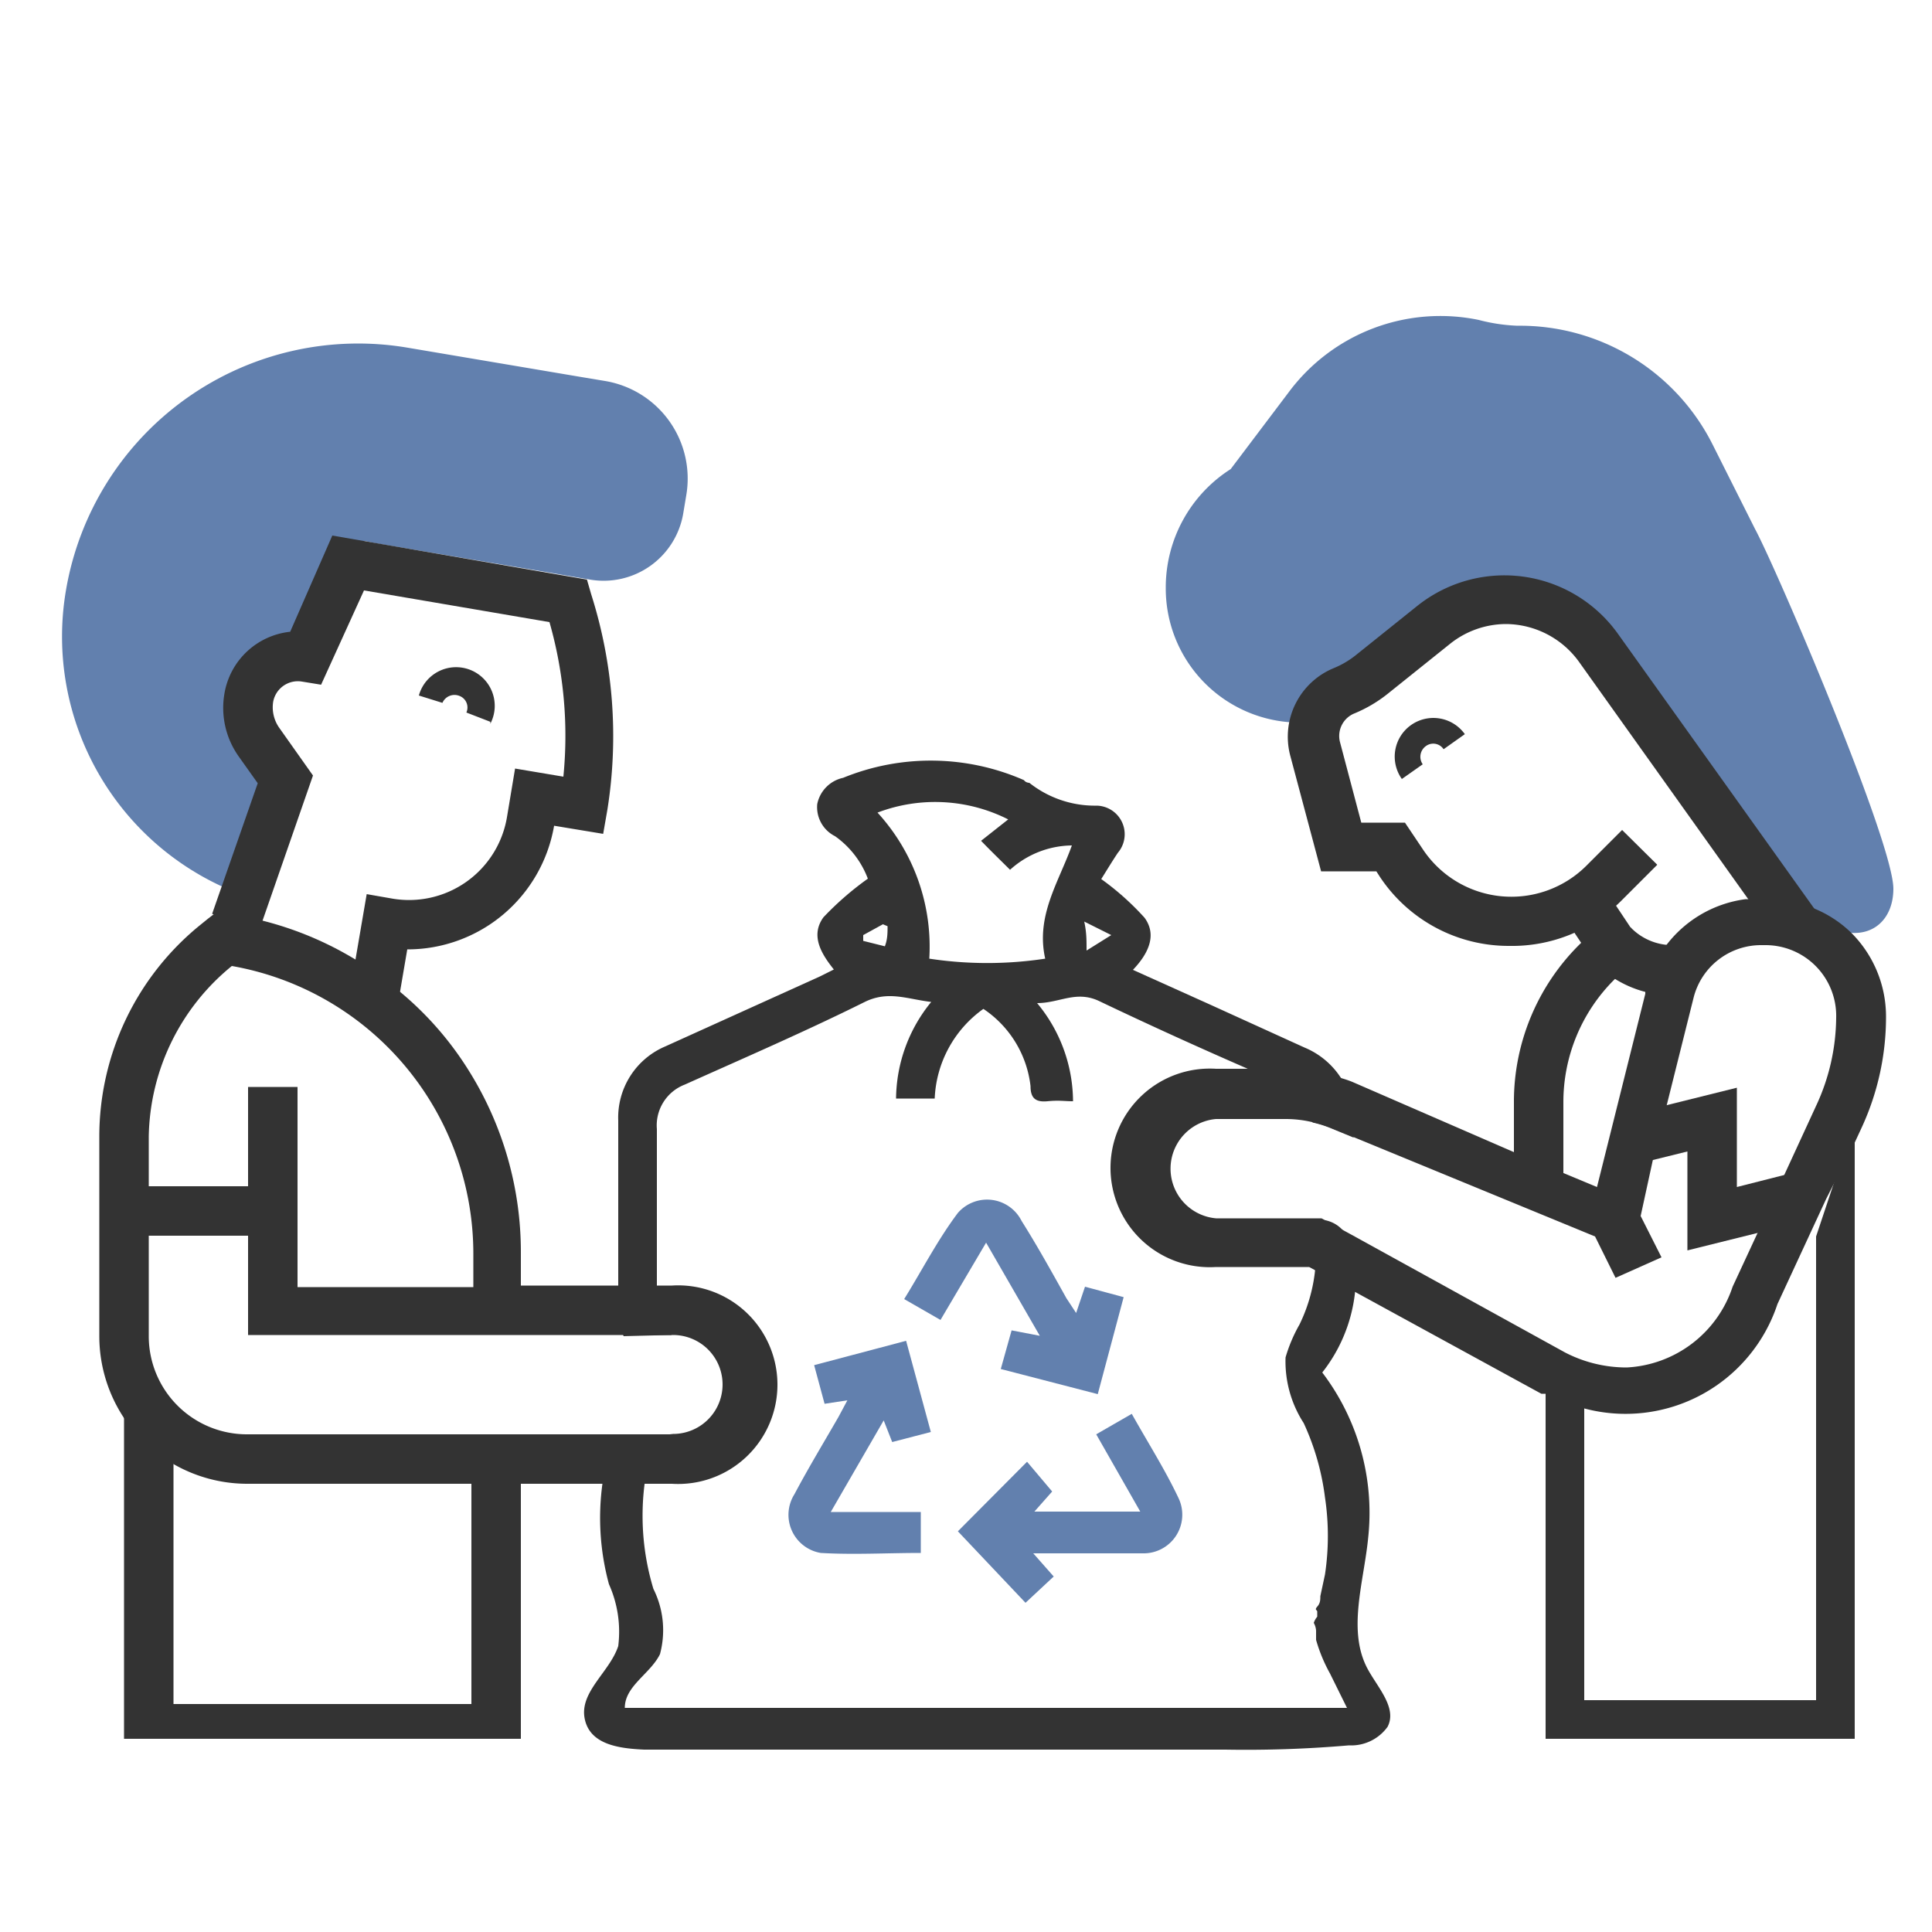 <svg id="圖層_6" data-name="圖層 6" xmlns="http://www.w3.org/2000/svg" viewBox="0 0 50 50"><defs><style>.cls-1{fill:#333;}.cls-2{fill:#6280ae;}</style></defs><path class="cls-1" d="M34,42a.47.47,0,0,1,.06.2c0,.08,0,.16,0,.24a4.1,4.1,0,0,0,.36.87l.44.89H16.17c0-.57.66-.88.91-1.39a2.39,2.39,0,0,0-.17-1.69,6.52,6.52,0,0,1,.07-4H15.9A6.53,6.53,0,0,0,15.76,41,3,3,0,0,1,16,42.6c-.22.67-1,1.18-.87,1.87s.91.78,1.54.81c.89,0,1.78,0,2.67,0H31.71a31,31,0,0,0,3.2-.11,1.16,1.16,0,0,0,1-.48c.25-.48-.24-1-.5-1.47-.56-1-.11-2.28,0-3.44a6,6,0,0,0-1.19-4.26,4.06,4.06,0,0,0,.87-2.64,1.71,1.71,0,0,0-.26-.94.83.83,0,0,0-.86-.36,4.2,4.2,0,0,1-.34,2.7,3.94,3.94,0,0,0-.36.85,2.94,2.94,0,0,0,.47,1.7,6.49,6.49,0,0,1,.55,1.92,6.71,6.71,0,0,1,0,2l-.12.56c0,.09,0,.18-.08.27s0,.08,0,.13v.13A.5.5,0,0,0,34,42M17.33,34.55h.05A2,2,0,0,1,17,33.27v-.13c0-1.3,0-2.61,0-3.92a1.13,1.13,0,0,1,.72-1.15c1.56-.7,3.13-1.38,4.66-2.14.61-.3,1.11-.07,1.72,0a4,4,0,0,0-.91,2.5h1a3,3,0,0,1,1.26-2.32,2.78,2.78,0,0,1,1.22,2c0,.31.13.42.44.39s.42,0,.66,0a4,4,0,0,0-.93-2.54c.58,0,1-.33,1.59-.06,1.32.63,2.64,1.23,4,1.82l.73.33a1.25,1.25,0,0,1,.81,1,2.91,2.91,0,0,1,.5.16l.56.23v-.33a2.06,2.06,0,0,0-1.27-2L31.32,26l-2-.9c.4-.42.63-.9.3-1.35a7,7,0,0,0-1.12-1c.12-.19.27-.44.43-.68a.74.74,0,0,0-.55-1.22,2.73,2.73,0,0,1-1.74-.59s-.09,0-.14-.07a6,6,0,0,0-4.68-.06.87.87,0,0,0-.67.68.84.84,0,0,0,.46.83,2.37,2.37,0,0,1,.85,1.1,7.85,7.85,0,0,0-1.15,1c-.34.47-.06.94.27,1.35l-.36.18-4,1.81A2,2,0,0,0,16,29c0,1.43,0,2.87,0,4.3v.59a1.77,1.77,0,0,0,.14.69ZM28.76,24.2l-.64.4c0-.28,0-.47-.06-.75Zm-2.66-3-.71.56c.27.28.5.5.75.75a2.42,2.42,0,0,1,1.6-.63c-.34.95-.94,1.82-.69,2.93a10,10,0,0,1-3,0,5.14,5.14,0,0,0-1.34-3.78A4.19,4.19,0,0,1,26.1,21.21Zm-3.76,3,.51-.28.12.05c0,.17,0,.34-.07.52l-.56-.14Z"/><path class="cls-2" d="M25.9,35.43l.28-1,.73.14-1.39-2.41-1.18,2-.94-.54c.47-.76.87-1.54,1.39-2.23a1,1,0,0,1,1.65.21c.41.65.78,1.32,1.16,2l.25.38.23-.68,1,.27-.67,2.51Z"/><path class="cls-2" d="M26.74,40.2l.53.6-.73.68-1.75-1.85,1.79-1.8.65.77-.46.52h2.74l-1.14-2,.92-.53c.42.75.86,1.44,1.21,2.18a1,1,0,0,1-.93,1.43c-.75,0-1.51,0-2.26,0Z"/><path class="cls-2" d="M24.09,37.06l-1,.26-.22-.56L21.5,39.13h2.33v1.06c-.87,0-1.74.05-2.59,0a1,1,0,0,1-.68-1.52c.36-.68.76-1.34,1.14-2l.23-.43-.59.09-.27-1,2.38-.63Z"/><path class="cls-2" d="M15.66,9.86,15,9.75,10.56,9a7.67,7.67,0,0,0-8.85,6.26,7.12,7.12,0,0,0,4.62,7.92l.1-.26,1-2.74-.68-1a1.59,1.59,0,0,1-.26-1.16A1.28,1.28,0,0,1,7.92,17L9,14.58,9.43,14l.3.06,4.44.75,1.1.19a2.09,2.09,0,0,0,2.41-1.7l.08-.48A2.56,2.56,0,0,0,15.66,9.86Z"/><path class="cls-1" d="M10.26,26.21,9,26l.49-2.86.63.11a2.57,2.57,0,0,0,3-2.1l.21-1.26,1.25.21a10.69,10.69,0,0,0-.36-4l-4.8-.82L8.31,17.72l-.49-.08a.65.65,0,0,0-.75.52.92.92,0,0,0,.16.68l.87,1.23-1.39,4-1.22-.42,1.18-3.38-.49-.69a2.17,2.17,0,0,1-.37-1.64,1.93,1.93,0,0,1,1.7-1.59L8.6,13.86,15.19,15l.11.38a12.11,12.11,0,0,1,.42,5.57l-.11.63-1.27-.21a3.85,3.85,0,0,1-3.8,3.2Z"/><path class="cls-1" d="M17.33,33.27H13.48v-.86a8.84,8.84,0,0,0-1.34-4.69,8.46,8.46,0,0,0-1.87-2.12,8.74,8.74,0,0,0-3.76-1.84l-.43-.08-.47-.08-.22.17-.21.17a7.05,7.05,0,0,0-2.61,5.47v5.17a3.84,3.84,0,0,0,.64,2.12,3.74,3.74,0,0,0,1.28,1.19,3.83,3.83,0,0,0,1.9.51h11a2.57,2.57,0,1,0,0-5.13Zm0,3.85H6.39a2.54,2.54,0,0,1-2.54-2.54V29.41A5.81,5.81,0,0,1,6,25a7.56,7.56,0,0,1,6.25,7.45v.86H7.7V28.13H6.42v6.42h11a1.28,1.28,0,0,1,0,2.56Z"/><polygon class="cls-1" points="13.48 45 3.21 45 3.21 36.48 4.49 36.48 4.49 44.1 12.2 44.1 12.2 37.38 13.48 37.38 13.48 45"/><polygon class="cls-1" points="48 45 40 45 40 36 41 36 41 44 47 44 47 32 48 29 48 45"/><rect class="cls-1" x="3.21" y="30.7" width="3.85" height="1.28"/><path class="cls-2" d="M34.76,17.84a3,3,0,0,0,.71-.41l1.61-1.29a3,3,0,0,1,4.27.59L47,24l-2-2.58c2,3.58,4,3.1,4,1.58,0-1.2-3-8.23-3.58-9.31l-1.09-2.17a5.58,5.58,0,0,0-5.06-3.09h0a4.59,4.59,0,0,1-1-.15,4.89,4.89,0,0,0-4.91,1.86l-1.51,2a3.63,3.63,0,0,0-1.68,3.08,3.47,3.47,0,0,0,3.39,3.48l.41.12A1.29,1.29,0,0,1,34.76,17.84Z"/><path class="cls-1" d="M39.06,24.48a4,4,0,0,1-3.35-1.79l-.09-.14H34.19l-.8-3a1.92,1.92,0,0,1,1.13-2.26,2.33,2.33,0,0,0,.55-.32l1.61-1.29a3.61,3.61,0,0,1,5.19.72l5.18,7.25-1,.75-5.17-7.25a2.35,2.35,0,0,0-1.9-1,2.33,2.33,0,0,0-1.45.51l-1.61,1.29a3.55,3.55,0,0,1-.86.51.63.63,0,0,0-.38.75l.55,2.08h1.13l.47.7a2.75,2.75,0,0,0,4.22.42l.93-.93.91.9-.94.94A4,4,0,0,1,39.06,24.48Z"/><path class="cls-1" d="M47.92,24.15l0,0a3,3,0,0,0-1-.65,2.84,2.84,0,0,0-.49-.17h0l-.13,0h0a3.18,3.18,0,0,0-.62-.06h-.11l-.39,0a3.08,3.08,0,0,0-2.1,1.25,3,3,0,0,0-.5,1.07l0,.13-1.25,5-.84-.35-1.28-.54L35,28a2.67,2.67,0,0,0-.26-.09,4.58,4.58,0,0,0-1.47-.25h-1.8a2.57,2.57,0,1,0,0,5.13h2.41l.13.07,1.05.57,4.83,2.64.11,0a4,4,0,0,0,1,.38,4.14,4.14,0,0,0,5-2.7l1.26-2.72v0L48,29.57l.19-.41a6.82,6.82,0,0,0,.62-2.85A3.06,3.06,0,0,0,47.92,24.15ZM47,28.62l-.82,1.78-.69,1.5-.65,1.4a3.05,3.05,0,0,1-2.74,2.09A3.46,3.46,0,0,1,40.5,35l-5.44-3-.86-.47H31.47a1.29,1.29,0,0,1,0-2.57h1.8a3,3,0,0,1,.73.09,2.91,2.91,0,0,1,.5.16l.56.23L41.28,32l.53,1.07L43,32.54l-.54-1.07L42.78,30l.36-1.42.69-2.76a1.8,1.8,0,0,1,1.74-1.36h.11a1.83,1.83,0,0,1,1.84,1.88A5.47,5.47,0,0,1,47,28.62Z"/><path class="cls-1" d="M40.46,30.74H39.18V28.53a5.73,5.73,0,0,1,1.69-4.08l.05-.05-.52-.78,1.07-.71,1.1,1.65-.79.79a4.47,4.47,0,0,0-1.32,3.18Z"/><path class="cls-1" d="M43.42,25.76h-.13a2.81,2.81,0,0,1-2-.83L42.2,24a1.5,1.5,0,0,0,1.09.46h.13Z"/><polygon class="cls-1" points="46.81 31.58 45.52 31.9 43.67 32.36 43.67 29.8 42.78 30.02 42.41 30.11 42.1 28.86 43.14 28.6 44.95 28.15 44.95 30.72 46.21 30.4 46.5 30.33 46.81 31.58"/><path class="cls-1" d="M12.69,18.68l-.62-.24a.32.32,0,0,0-.18-.43.34.34,0,0,0-.44.18L10.84,18a1,1,0,1,1,1.85.73Z"/><path class="cls-1" d="M37.91,19l-.55.39a.32.32,0,0,0-.46-.08.34.34,0,0,0-.08.47l-.54.38a1,1,0,0,1,.23-1.39A1,1,0,0,1,37.91,19Z"/></svg>